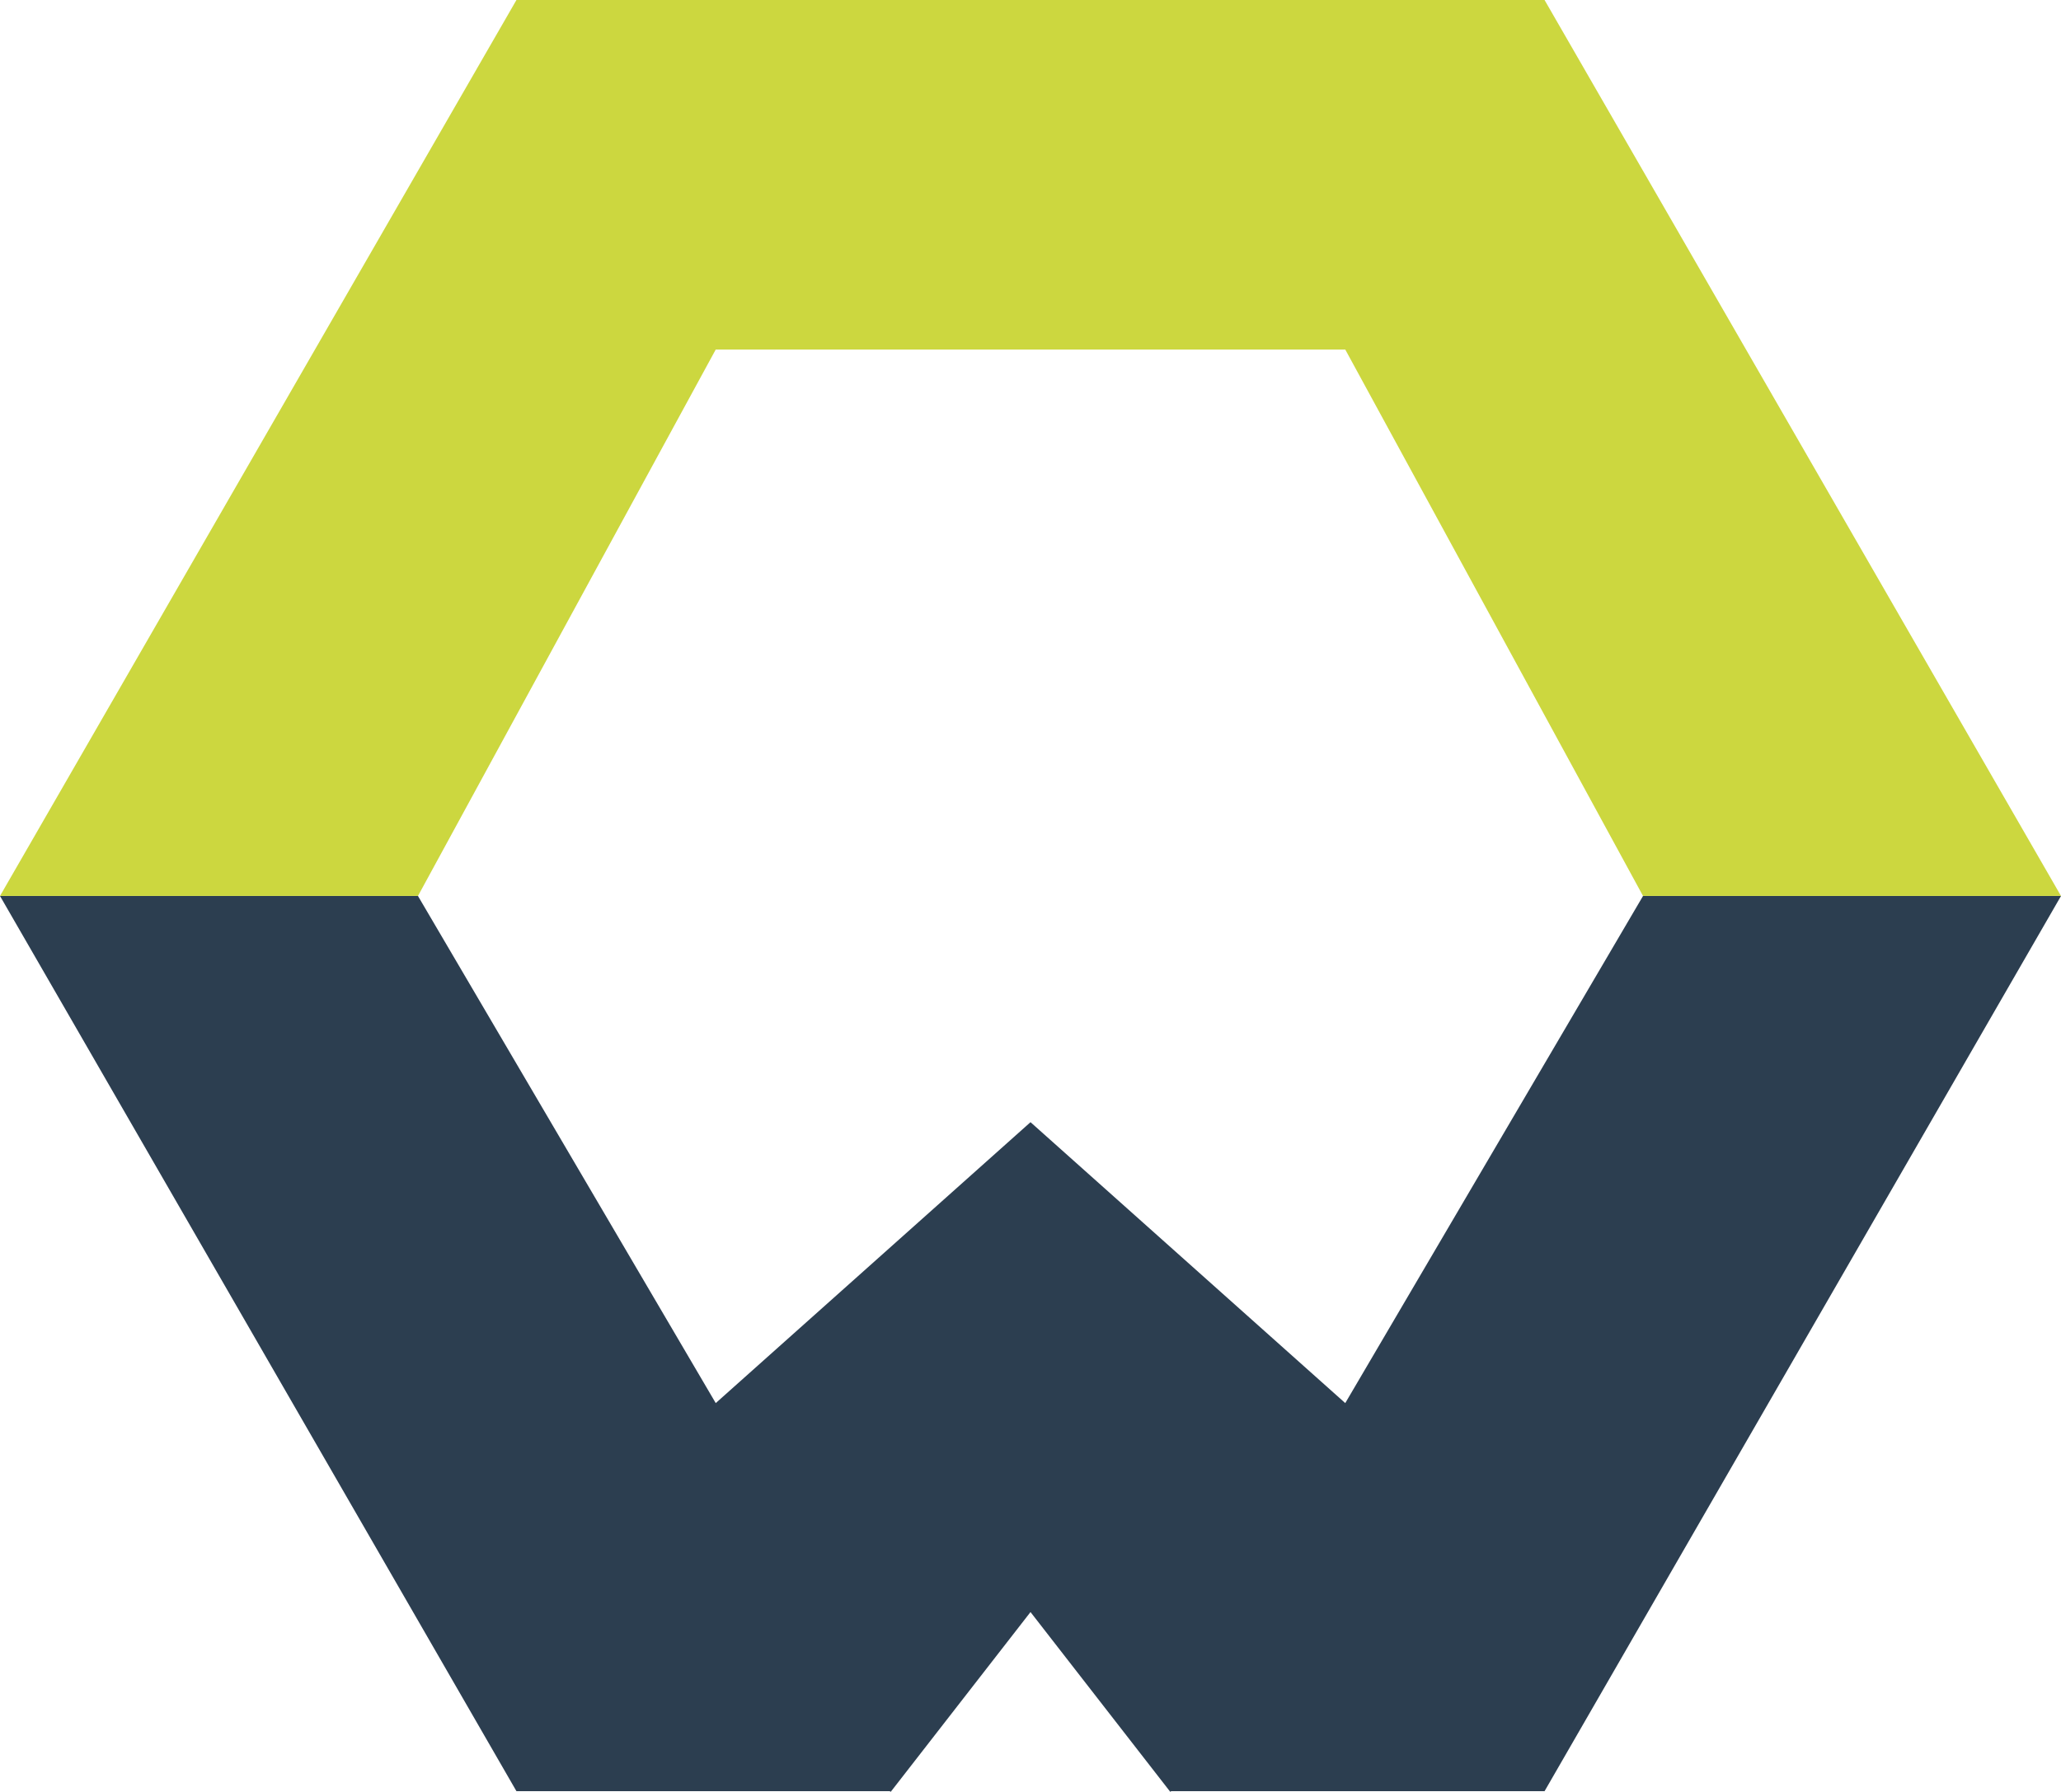 <svg xmlns="http://www.w3.org/2000/svg" viewBox="0 0 162.993 141.733"><defs><style>.a{fill:#2c3e50;}.b{fill:#ccd73f;}</style></defs><title>Wucato_Logo_4c_heller Hintergrund_Bildmarke</title><polyline class="a" points="56.604 110.978 33.055 70.867 0 70.867 40.843 141.675 47.979 141.675 70.386 141.675 70.417 141.733 70.482 141.675 81.497 127.506 92.51 141.675 92.575 141.733 92.606 141.675 115.014 141.675 122.15 141.675 162.993 70.867 129.938 70.867 106.389 110.978 81.497 88.759"/><path class="a" d="M81.933,88.3"/><path class="a" d="M81.497,88.759"/><polygon class="b" points="122.15 0 81.688 0 81.306 0 40.843 0 0 70.866 33.055 70.866 56.604 27.646 81.306 27.646 81.688 27.646 106.389 27.646 129.938 70.866 162.993 70.866 122.15 0"/></svg>